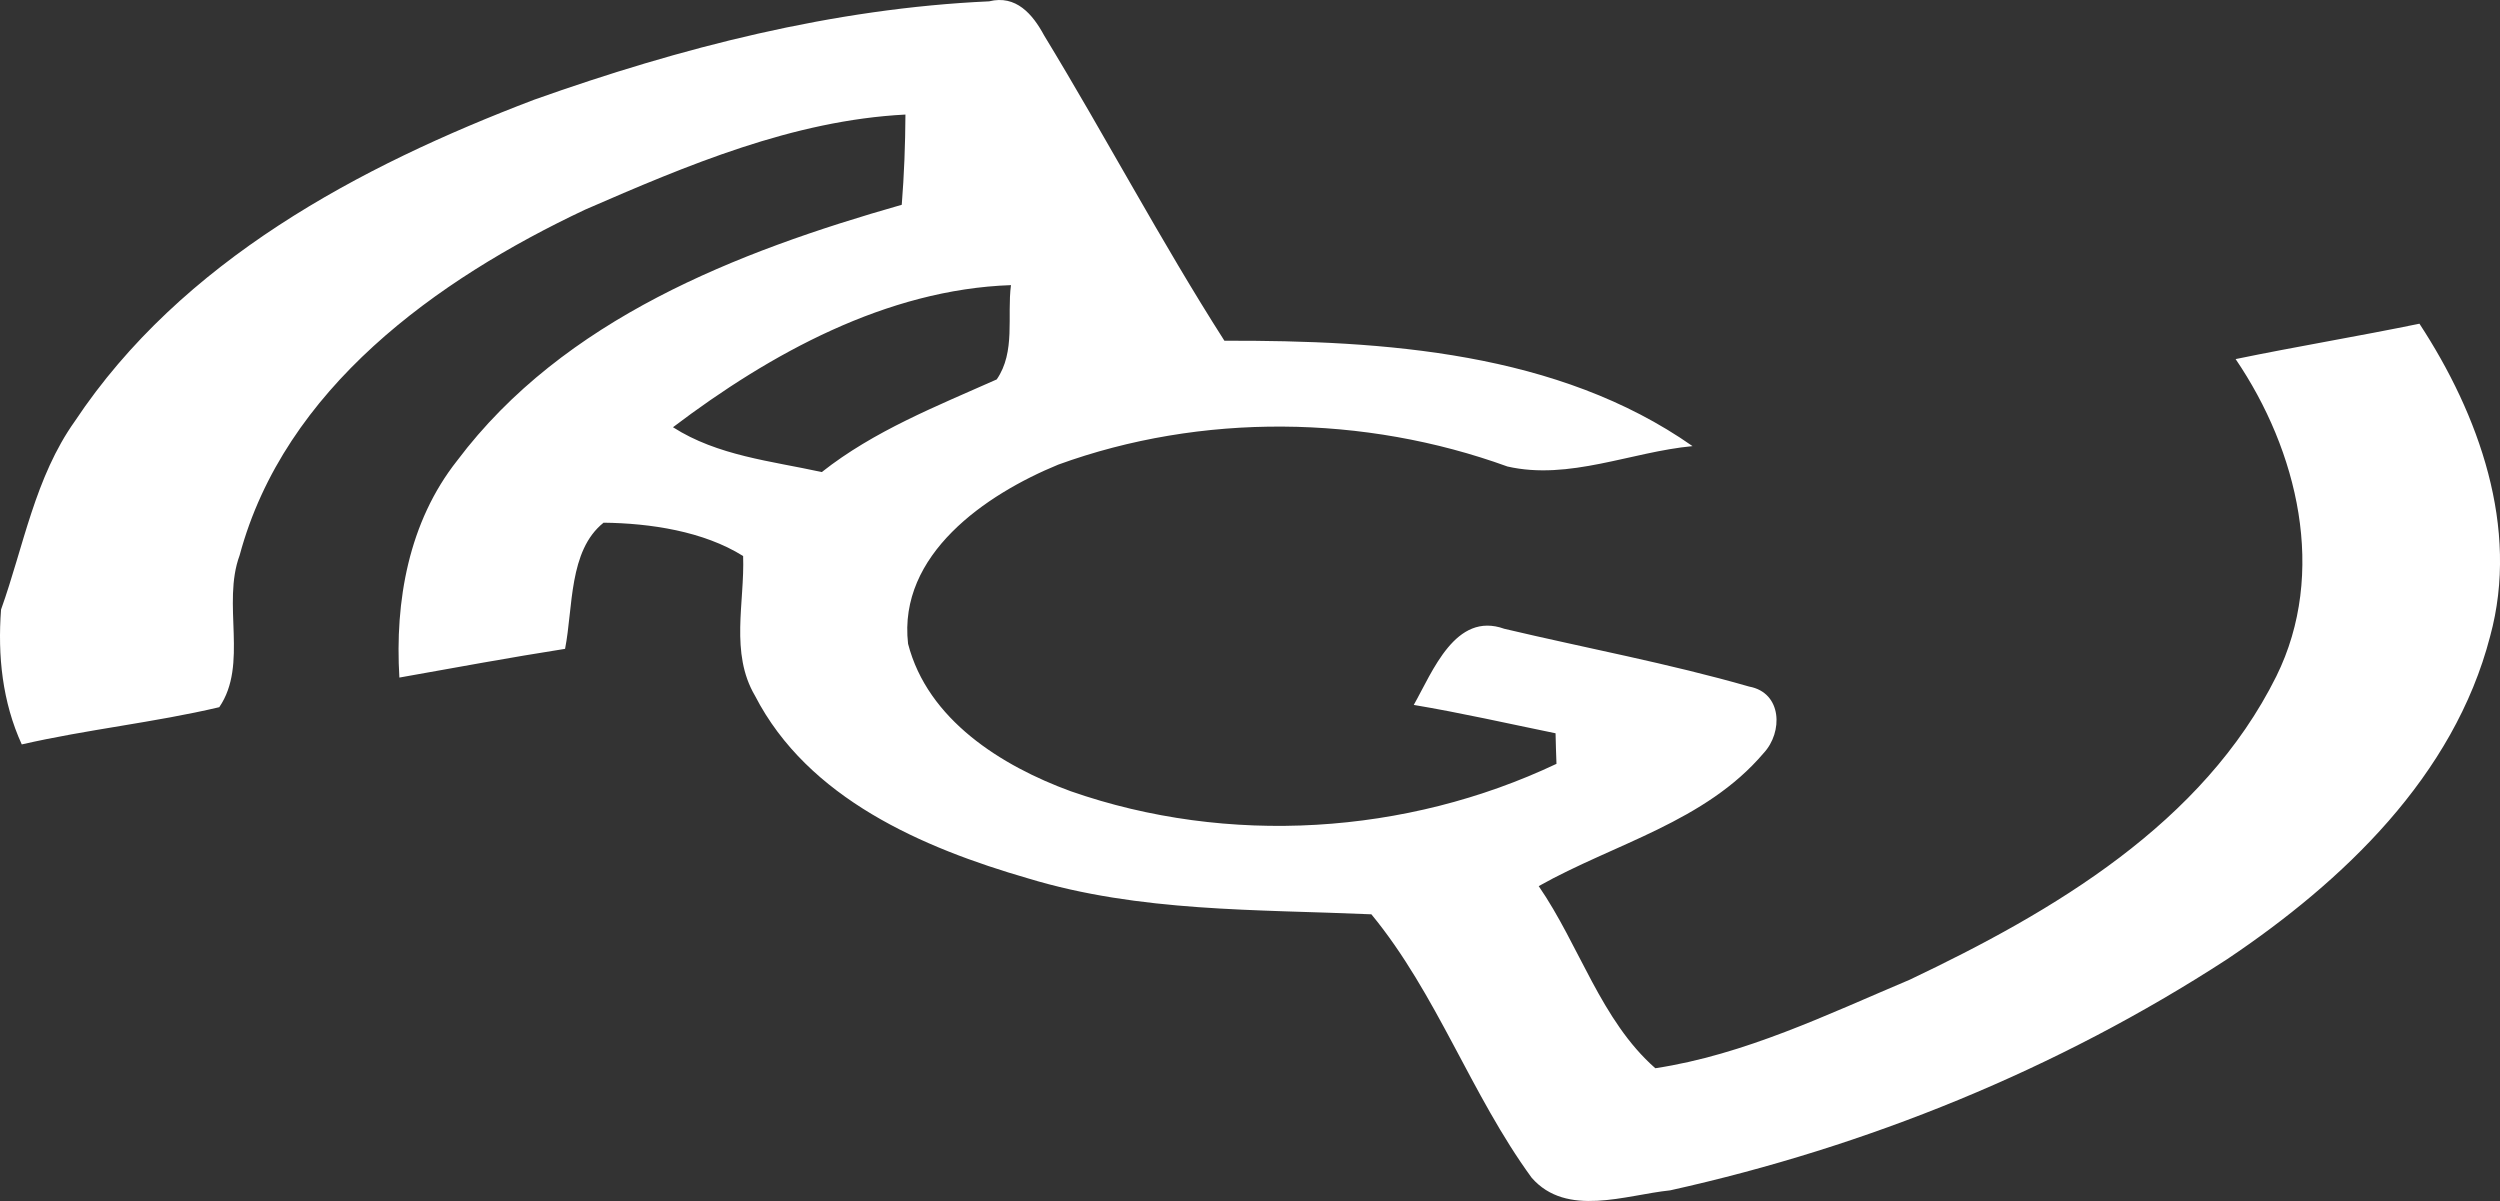 <?xml version="1.0" encoding="UTF-8"?>
<svg xmlns="http://www.w3.org/2000/svg" width="510" height="245" viewBox="0 0 510 245">
  <rect x="0" y="0" width="510" height="245" fill="#333333" stroke="none"/>
  <path id="Ikon-Hvid" d="M108.967,20.341C138.836,9.721,169.989,1.708,201.783.272,207.259-1.09,210.657,2.879,213,7.224c12.536,20.6,23.788,41.952,36.778,62.284,32.552-.077,68.046,2.267,95.5,21.5-12.5,1.173-25.185,7.03-37.759,4.157-29.194-10.581-62.421-11-91.649-.377-14.8,6.084-32.7,18.329-30.624,36.546,4,15.492,19.032,24.9,33.193,30.081,32.057,11.19,68.42,8.918,99.083-5.594-.07-1.586-.152-4.689-.188-6.233-9.627-1.97-19.22-4.16-28.926-5.785,3.855-6.8,8.5-19.12,18.47-15.533,16.61,3.93,33.531,7.071,49.958,11.791,6.759,1.248,6.908,9.336,2.945,13.57-11.933,14.058-30.436,18.439-45.884,27.136,8.313,12.09,12.726,27.44,23.791,37.152,18.2-2.762,35.08-10.96,51.918-18.068,29.264-13.911,59.816-31.824,74.771-61.9,10.42-21.088,4.375-46.031-8.31-64.7,12.458-2.571,25.038-4.65,37.5-7.218,12.118,18.517,20.467,41.609,14.425,63.756-7.4,28.569-29.983,50-53.694,65.91-34.551,22.452-73.408,38.212-113.585,47.13-9.14.944-21.111,5.591-28.249-2.571-12.386-16.967-19.331-37.49-32.7-53.742-23.412-1.021-47.278-.418-70.048-7.332-21.523-6.236-44.9-16.286-55.7-37.263-5.135-8.732-2.077-19.012-2.417-28.495-8.078-5.062-18.954-6.69-28.47-6.8-7.138,5.707-6.192,17.271-7.854,25.735-11.291,1.774-22.546,3.855-33.8,5.859-.941-15.61,1.889-31.747,11.783-44.255,21.748-28.912,57.056-42.594,90.7-52.193.49-6.125.716-12.283.752-18.406-22.92,1.173-44.557,10.357-65.325,19.388-30.323,14.287-61.36,36.507-70.5,70.524-3.662,9.9,1.814,22.254-4.154,30.986-13.329,3.139-26.963,4.536-40.29,7.595C.481,143.2-.5,133.755.216,124.344,4.823,111.457,7.127,97.364,15.282,85.91,37.032,53.22,73.21,33.945,108.967,20.341M137.29,87.156c9.1,5.821,20.011,6.881,30.356,9.145,10.686-8.428,23.376-13.413,35.685-18.9,3.888-5.63,2.077-12.887,2.907-19.236-25.337.872-49.089,13.947-68.948,28.987Z" transform="translate(0 0.001)" fill="#fff"></path>
</svg>
